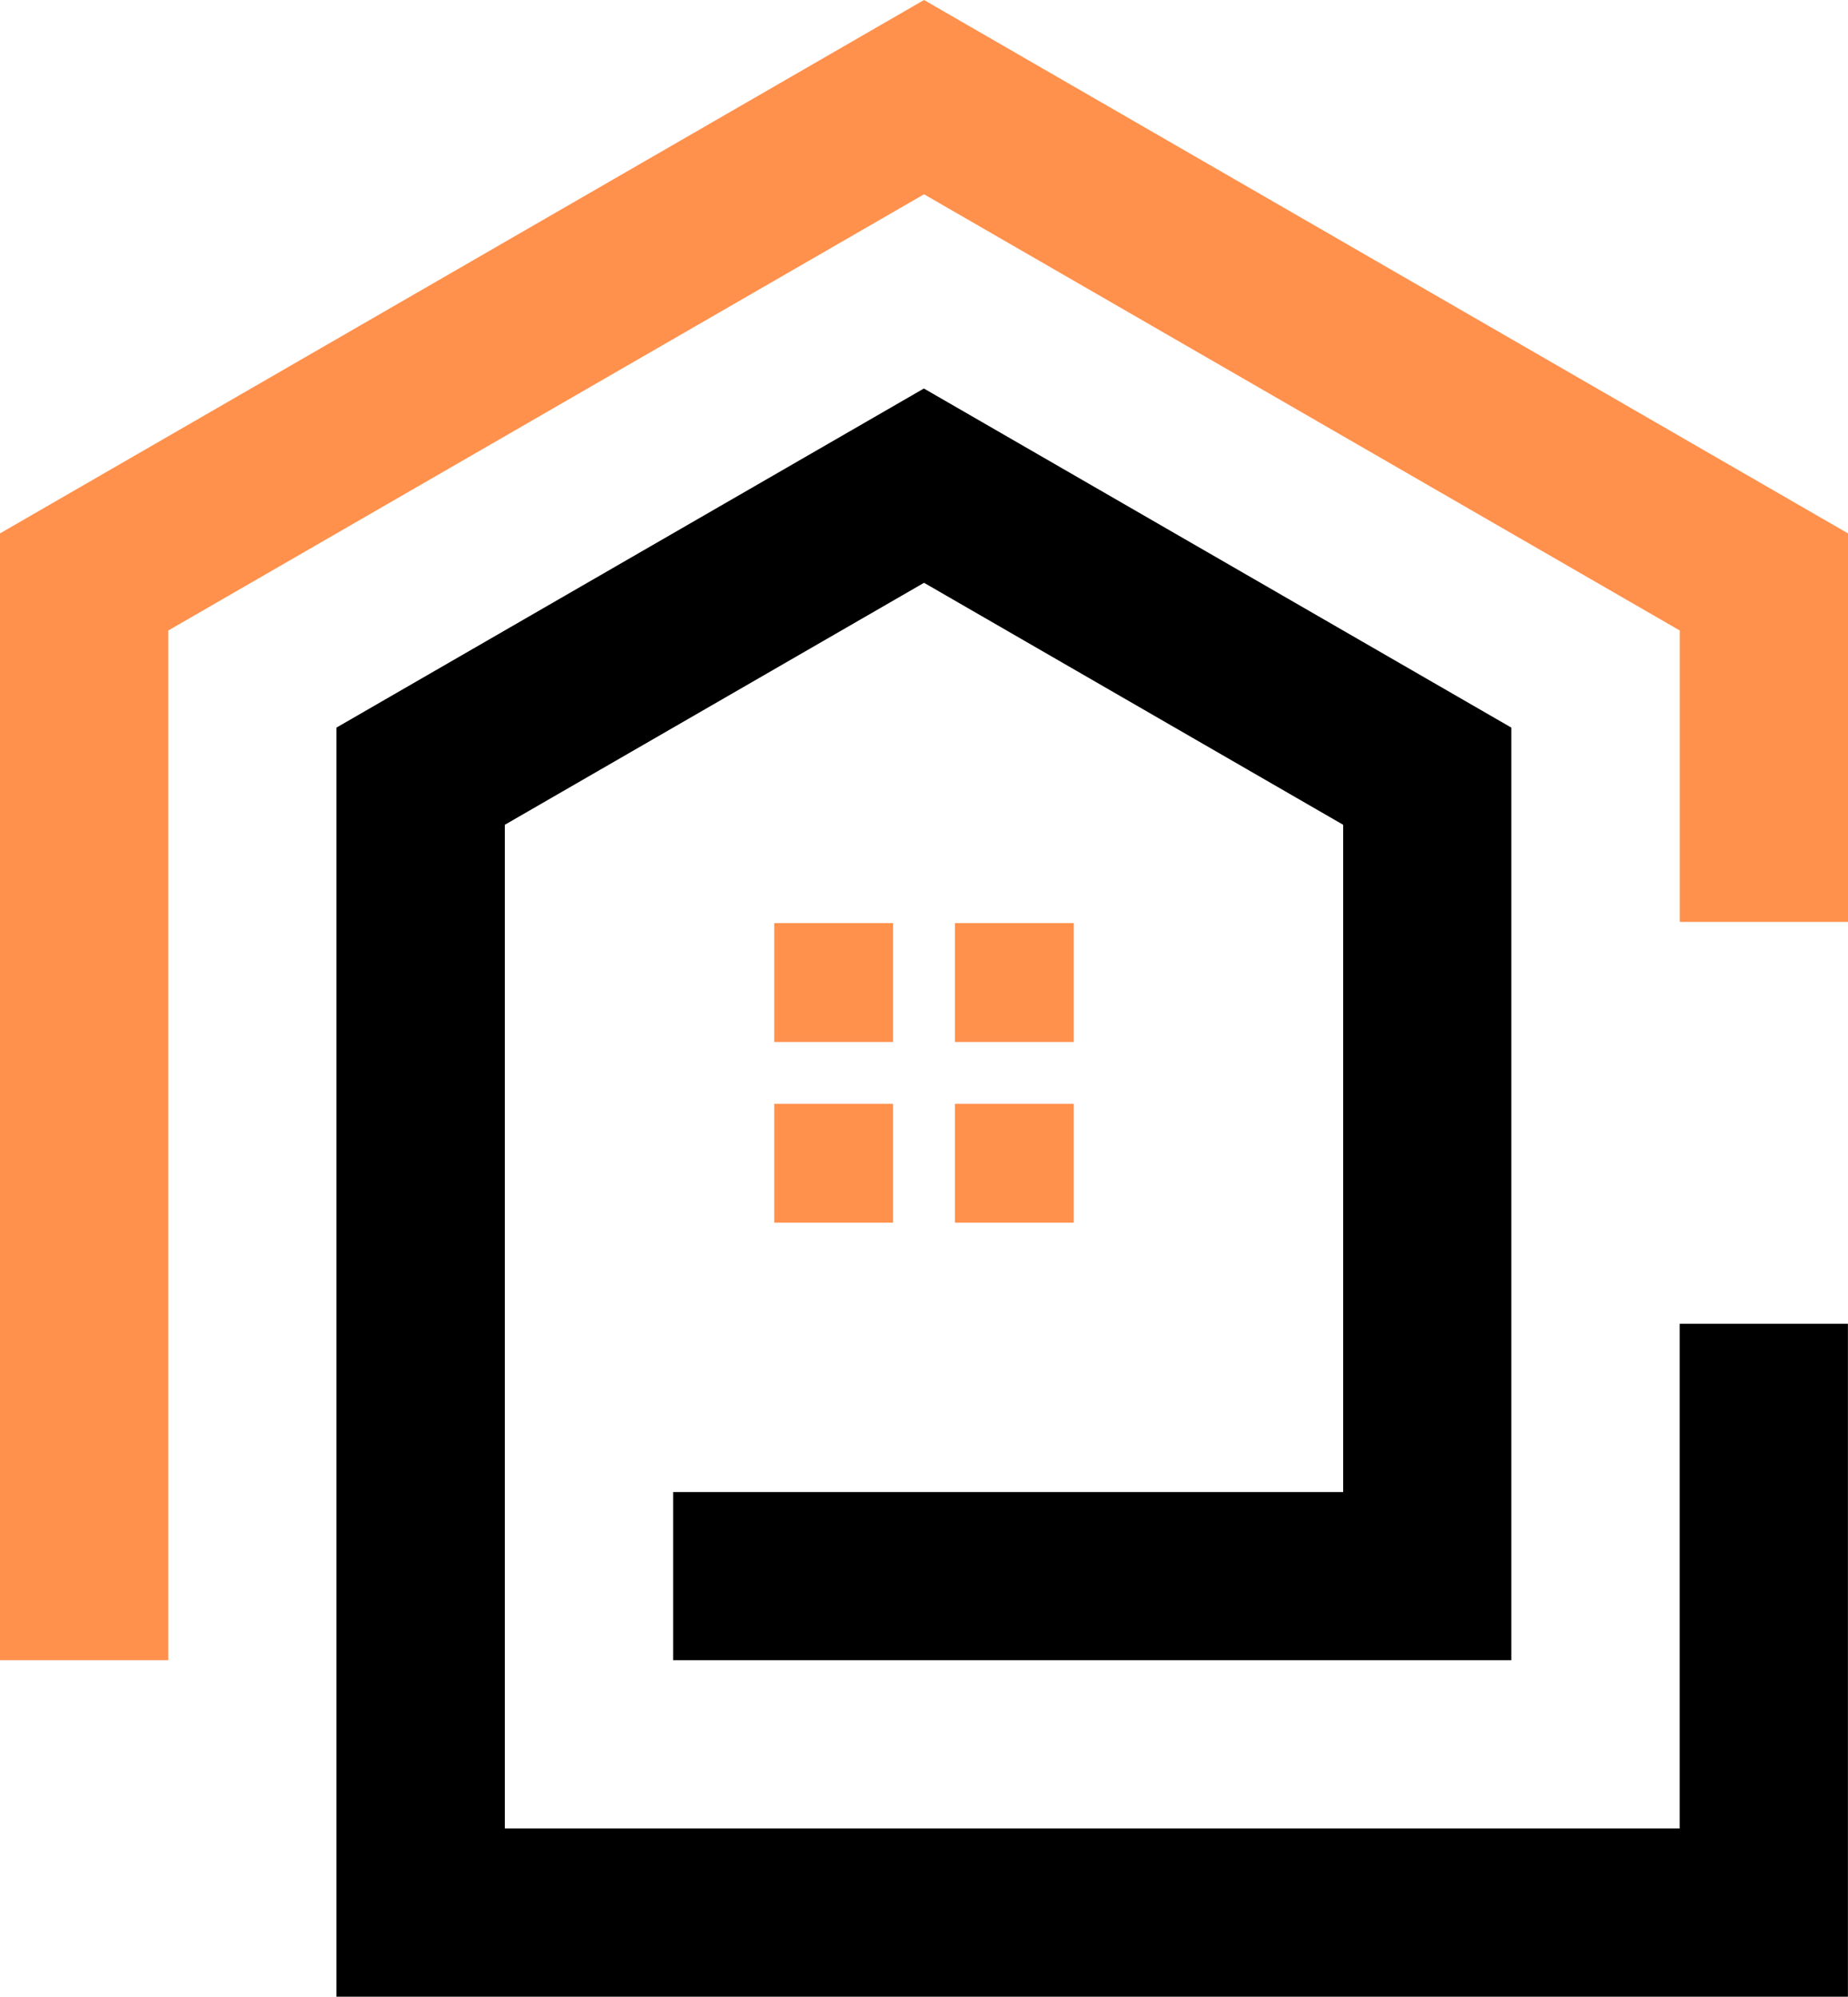 <?xml version="1.0" encoding="UTF-8" standalone="no"?><svg xmlns="http://www.w3.org/2000/svg" clip-rule="evenodd" fill="#000000" fill-rule="evenodd" height="280.87" image-rendering="optimizeQuality" shape-rendering="geometricPrecision" text-rendering="geometricPrecision" viewBox="0 0 259.91 280.87" width="259.91"><g><path d="M212.58 233.54l-117.91 0 0 -23.66 94.24 0c0,-31.29 0,-62.57 0,-93.86l-58.95 -34.04 -58.96 34.04 0 141.19 165.24 0 0 -71 23.66 0 0 94.66 -212.58 0 0 -178.52 82.62 -47.7 82.62 47.7c0,43.73 0,87.46 0,131.19l0 0z" fill="#000000"/><path d="M23.67 88.69L129.96 27.33 236.25 88.69 236.25 129.68 259.91 129.68 259.91 75.03 129.96 0 0 75.03 0 233.54 23.67 233.54z" fill="#ff914d"/><path d="M125.61 155.27l-16.72 0 0 16.72 16.72 0 0 -16.72zm-16.72 -8.7l16.72 0 0 -16.72 -16.72 0 0 16.72zm25.41 0l16.72 0 0 -16.72 -16.72 0 0 16.72zm0 8.7l0 16.72 16.72 0 0 -16.72 -16.72 0 0 0z" fill="#ff914d"/></g></svg>